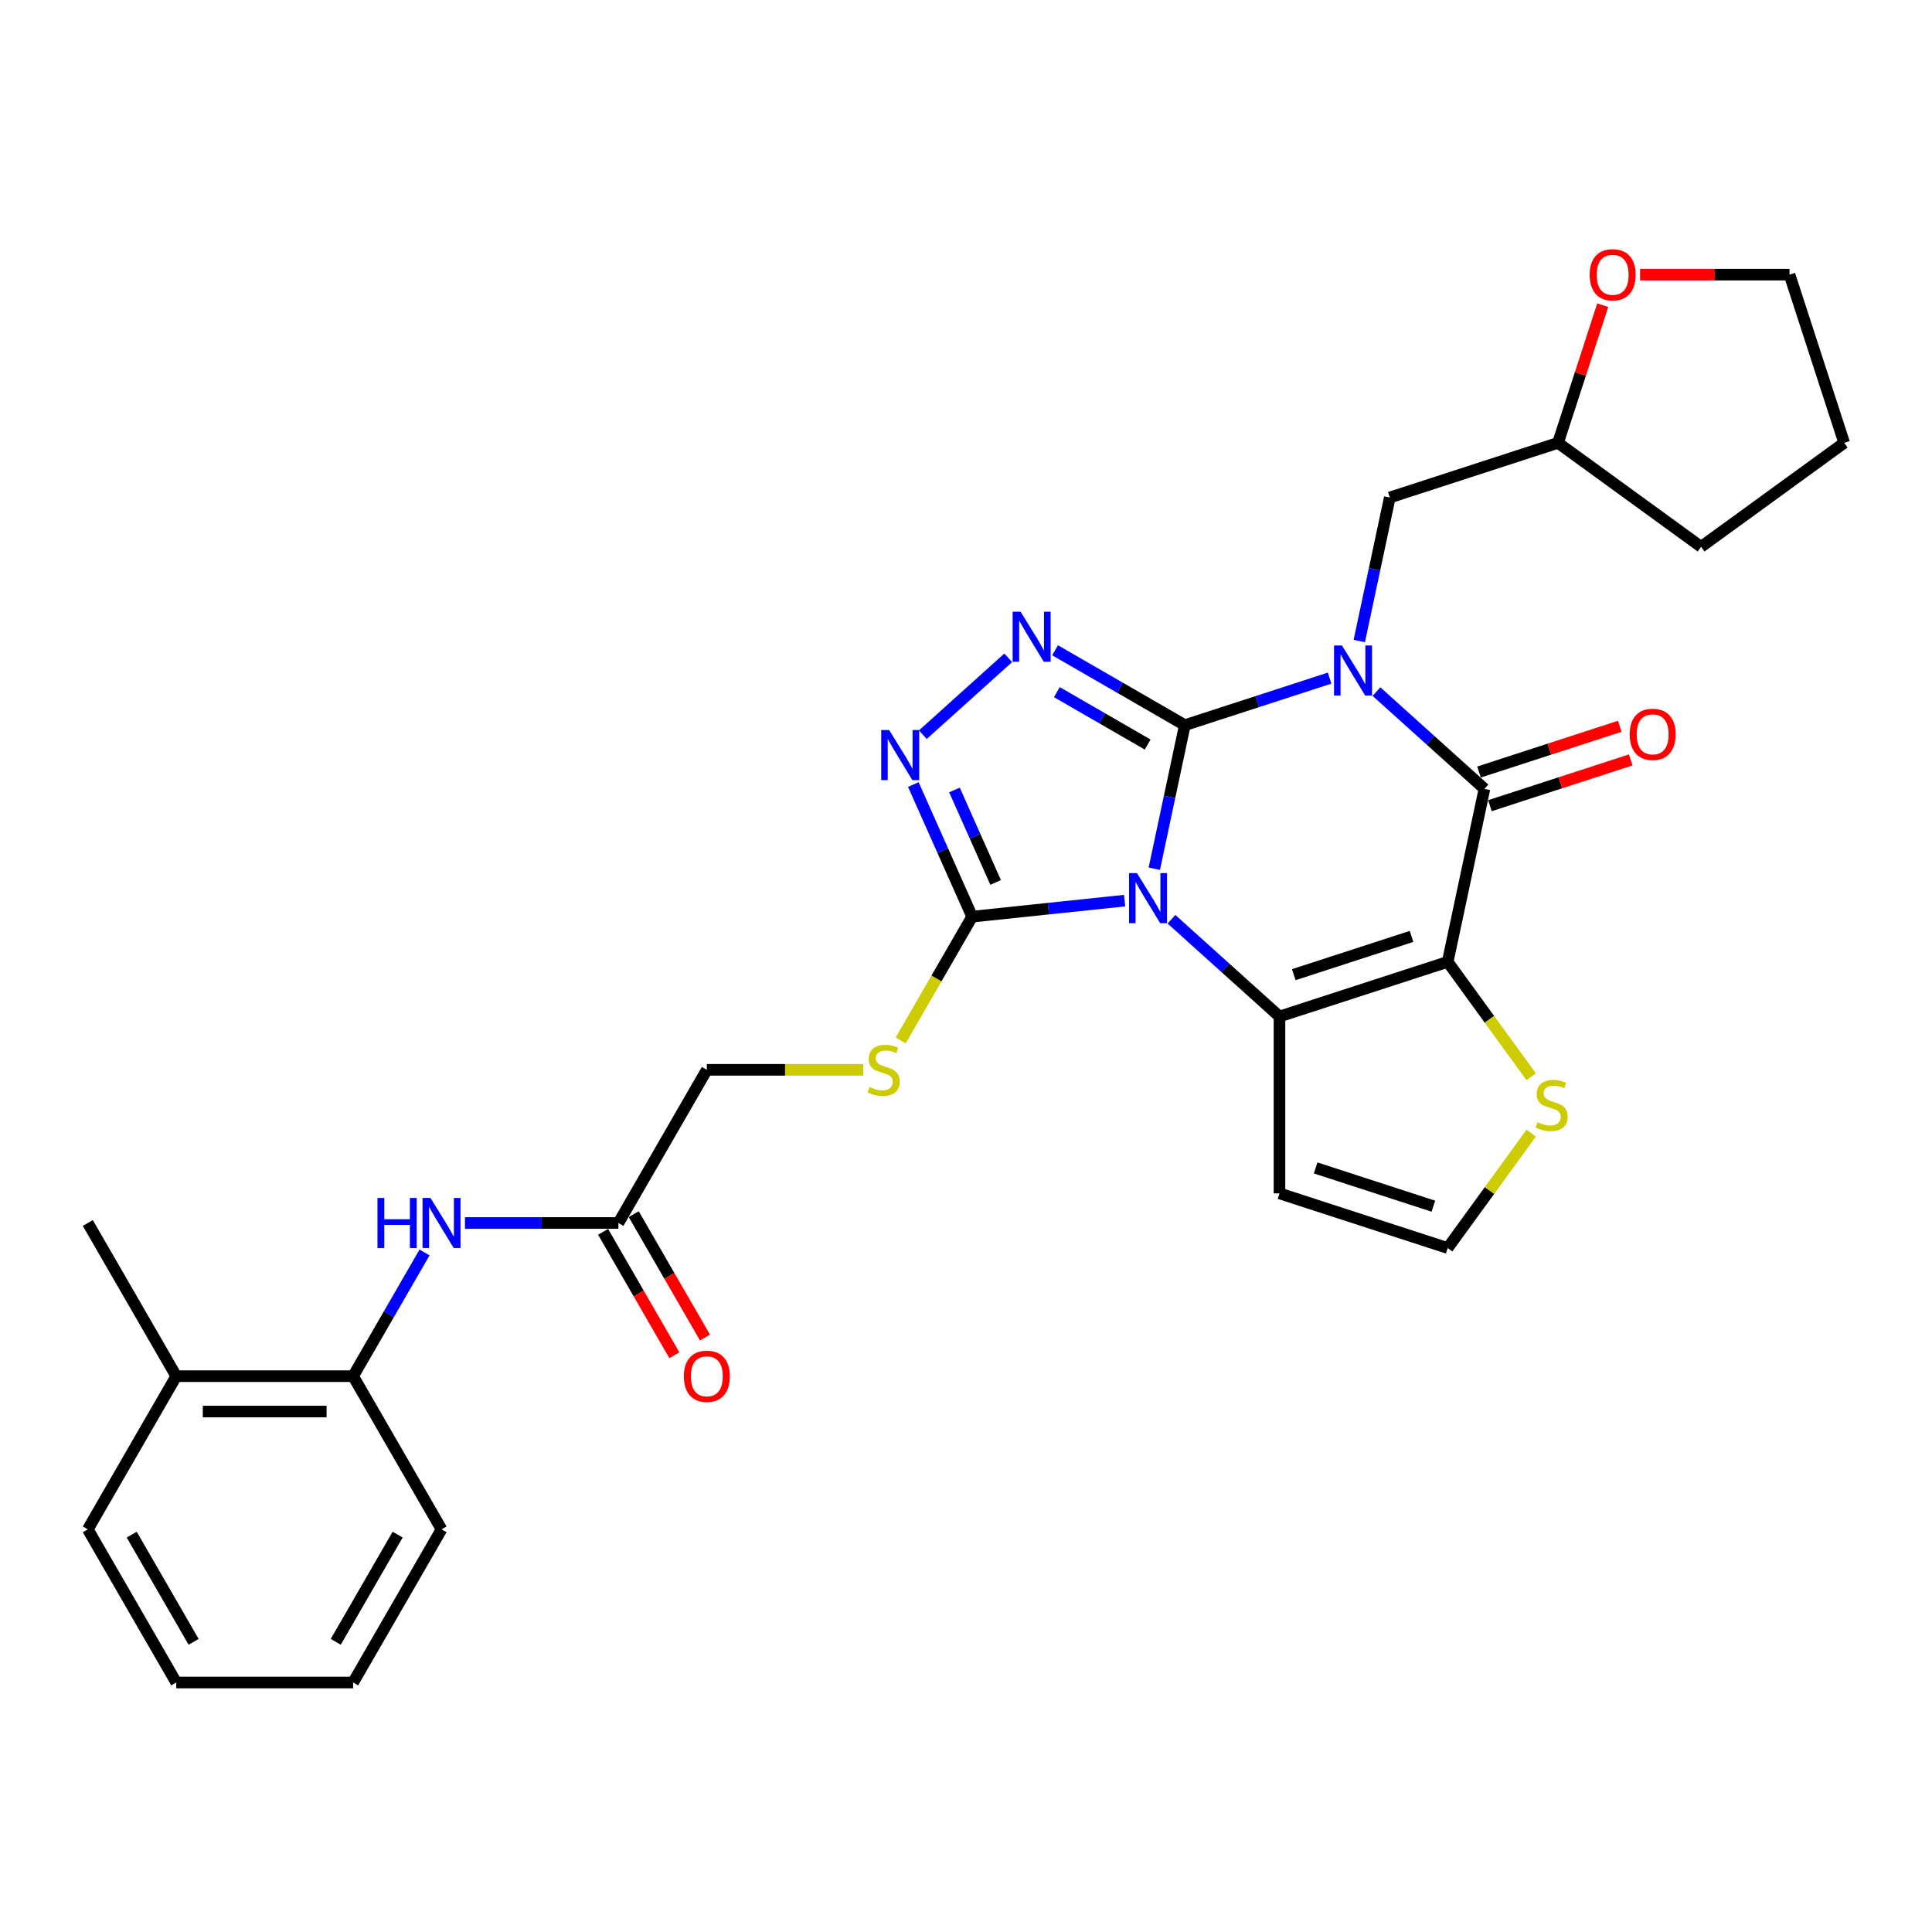 <?xml version='1.0' encoding='iso-8859-1'?>
<svg version='1.1' baseProfile='full'
              xmlns='http://www.w3.org/2000/svg'
                      xmlns:rdkit='http://www.rdkit.org/xml'
                      xmlns:xlink='http://www.w3.org/1999/xlink'
                  xml:space='preserve'
width='1000px' height='1000px' viewBox='0 0 1000 1000'>
<!-- END OF HEADER -->
<rect style='opacity:1.0;fill:#FFFFFF;stroke:none' width='1000' height='1000' x='0' y='0'> </rect>
<path class='bond-0' d='M 613.259,375.344 L 605.363,412.491' style='fill:none;fill-rule:evenodd;stroke:#000000;stroke-width:6px;stroke-linecap:butt;stroke-linejoin:miter;stroke-opacity:1' />
<path class='bond-0' d='M 605.363,412.491 L 597.467,449.638' style='fill:none;fill-rule:evenodd;stroke:#0000FF;stroke-width:6px;stroke-linecap:butt;stroke-linejoin:miter;stroke-opacity:1' />
<path class='bond-1' d='M 613.259,375.344 L 650.731,363.169' style='fill:none;fill-rule:evenodd;stroke:#000000;stroke-width:6px;stroke-linecap:butt;stroke-linejoin:miter;stroke-opacity:1' />
<path class='bond-1' d='M 650.731,363.169 L 688.203,350.994' style='fill:none;fill-rule:evenodd;stroke:#0000FF;stroke-width:6px;stroke-linecap:butt;stroke-linejoin:miter;stroke-opacity:1' />
<path class='bond-5' d='M 613.259,375.344 L 579.679,355.957' style='fill:none;fill-rule:evenodd;stroke:#000000;stroke-width:6px;stroke-linecap:butt;stroke-linejoin:miter;stroke-opacity:1' />
<path class='bond-5' d='M 579.679,355.957 L 546.099,336.57' style='fill:none;fill-rule:evenodd;stroke:#0000FF;stroke-width:6px;stroke-linecap:butt;stroke-linejoin:miter;stroke-opacity:1' />
<path class='bond-5' d='M 594.03,385.384 L 570.524,371.813' style='fill:none;fill-rule:evenodd;stroke:#000000;stroke-width:6px;stroke-linecap:butt;stroke-linejoin:miter;stroke-opacity:1' />
<path class='bond-5' d='M 570.524,371.813 L 547.018,358.242' style='fill:none;fill-rule:evenodd;stroke:#0000FF;stroke-width:6px;stroke-linecap:butt;stroke-linejoin:miter;stroke-opacity:1' />
<path class='bond-3' d='M 606.346,475.803 L 634.302,500.974' style='fill:none;fill-rule:evenodd;stroke:#0000FF;stroke-width:6px;stroke-linecap:butt;stroke-linejoin:miter;stroke-opacity:1' />
<path class='bond-3' d='M 634.302,500.974 L 662.257,526.145' style='fill:none;fill-rule:evenodd;stroke:#000000;stroke-width:6px;stroke-linecap:butt;stroke-linejoin:miter;stroke-opacity:1' />
<path class='bond-6' d='M 582.105,466.163 L 542.643,470.311' style='fill:none;fill-rule:evenodd;stroke:#0000FF;stroke-width:6px;stroke-linecap:butt;stroke-linejoin:miter;stroke-opacity:1' />
<path class='bond-6' d='M 542.643,470.311 L 503.182,474.458' style='fill:none;fill-rule:evenodd;stroke:#000000;stroke-width:6px;stroke-linecap:butt;stroke-linejoin:miter;stroke-opacity:1' />
<path class='bond-4' d='M 712.444,357.969 L 740.4,383.14' style='fill:none;fill-rule:evenodd;stroke:#0000FF;stroke-width:6px;stroke-linecap:butt;stroke-linejoin:miter;stroke-opacity:1' />
<path class='bond-4' d='M 740.4,383.14 L 768.355,408.311' style='fill:none;fill-rule:evenodd;stroke:#000000;stroke-width:6px;stroke-linecap:butt;stroke-linejoin:miter;stroke-opacity:1' />
<path class='bond-10' d='M 703.565,331.804 L 711.461,294.657' style='fill:none;fill-rule:evenodd;stroke:#0000FF;stroke-width:6px;stroke-linecap:butt;stroke-linejoin:miter;stroke-opacity:1' />
<path class='bond-10' d='M 711.461,294.657 L 719.357,257.51' style='fill:none;fill-rule:evenodd;stroke:#000000;stroke-width:6px;stroke-linecap:butt;stroke-linejoin:miter;stroke-opacity:1' />
<path class='bond-2' d='M 749.322,497.856 L 768.355,408.311' style='fill:none;fill-rule:evenodd;stroke:#000000;stroke-width:6px;stroke-linecap:butt;stroke-linejoin:miter;stroke-opacity:1' />
<path class='bond-8' d='M 749.322,497.856 L 770.926,527.592' style='fill:none;fill-rule:evenodd;stroke:#000000;stroke-width:6px;stroke-linecap:butt;stroke-linejoin:miter;stroke-opacity:1' />
<path class='bond-8' d='M 770.926,527.592 L 792.53,557.327' style='fill:none;fill-rule:evenodd;stroke:#CCCC00;stroke-width:6px;stroke-linecap:butt;stroke-linejoin:miter;stroke-opacity:1' />
<path class='bond-31' d='M 749.322,497.856 L 662.257,526.145' style='fill:none;fill-rule:evenodd;stroke:#000000;stroke-width:6px;stroke-linecap:butt;stroke-linejoin:miter;stroke-opacity:1' />
<path class='bond-31' d='M 730.604,484.686 L 669.659,504.489' style='fill:none;fill-rule:evenodd;stroke:#000000;stroke-width:6px;stroke-linecap:butt;stroke-linejoin:miter;stroke-opacity:1' />
<path class='bond-9' d='M 662.257,526.145 L 662.257,617.691' style='fill:none;fill-rule:evenodd;stroke:#000000;stroke-width:6px;stroke-linecap:butt;stroke-linejoin:miter;stroke-opacity:1' />
<path class='bond-16' d='M 771.184,417.018 L 807.622,405.178' style='fill:none;fill-rule:evenodd;stroke:#000000;stroke-width:6px;stroke-linecap:butt;stroke-linejoin:miter;stroke-opacity:1' />
<path class='bond-16' d='M 807.622,405.178 L 844.059,393.339' style='fill:none;fill-rule:evenodd;stroke:#FF0000;stroke-width:6px;stroke-linecap:butt;stroke-linejoin:miter;stroke-opacity:1' />
<path class='bond-16' d='M 765.526,399.605 L 801.964,387.765' style='fill:none;fill-rule:evenodd;stroke:#000000;stroke-width:6px;stroke-linecap:butt;stroke-linejoin:miter;stroke-opacity:1' />
<path class='bond-16' d='M 801.964,387.765 L 838.402,375.926' style='fill:none;fill-rule:evenodd;stroke:#FF0000;stroke-width:6px;stroke-linecap:butt;stroke-linejoin:miter;stroke-opacity:1' />
<path class='bond-7' d='M 521.858,340.485 L 477.66,380.281' style='fill:none;fill-rule:evenodd;stroke:#0000FF;stroke-width:6px;stroke-linecap:butt;stroke-linejoin:miter;stroke-opacity:1' />
<path class='bond-12' d='M 503.182,474.458 L 484.687,506.491' style='fill:none;fill-rule:evenodd;stroke:#000000;stroke-width:6px;stroke-linecap:butt;stroke-linejoin:miter;stroke-opacity:1' />
<path class='bond-12' d='M 484.687,506.491 L 466.193,538.524' style='fill:none;fill-rule:evenodd;stroke:#CCCC00;stroke-width:6px;stroke-linecap:butt;stroke-linejoin:miter;stroke-opacity:1' />
<path class='bond-30' d='M 503.182,474.458 L 487.959,440.269' style='fill:none;fill-rule:evenodd;stroke:#000000;stroke-width:6px;stroke-linecap:butt;stroke-linejoin:miter;stroke-opacity:1' />
<path class='bond-30' d='M 487.959,440.269 L 472.737,406.079' style='fill:none;fill-rule:evenodd;stroke:#0000FF;stroke-width:6px;stroke-linecap:butt;stroke-linejoin:miter;stroke-opacity:1' />
<path class='bond-30' d='M 515.341,456.755 L 504.685,432.822' style='fill:none;fill-rule:evenodd;stroke:#000000;stroke-width:6px;stroke-linecap:butt;stroke-linejoin:miter;stroke-opacity:1' />
<path class='bond-30' d='M 504.685,432.822 L 494.03,408.889' style='fill:none;fill-rule:evenodd;stroke:#0000FF;stroke-width:6px;stroke-linecap:butt;stroke-linejoin:miter;stroke-opacity:1' />
<path class='bond-32' d='M 792.53,586.509 L 770.926,616.244' style='fill:none;fill-rule:evenodd;stroke:#CCCC00;stroke-width:6px;stroke-linecap:butt;stroke-linejoin:miter;stroke-opacity:1' />
<path class='bond-32' d='M 770.926,616.244 L 749.322,645.98' style='fill:none;fill-rule:evenodd;stroke:#000000;stroke-width:6px;stroke-linecap:butt;stroke-linejoin:miter;stroke-opacity:1' />
<path class='bond-14' d='M 662.257,617.691 L 749.322,645.98' style='fill:none;fill-rule:evenodd;stroke:#000000;stroke-width:6px;stroke-linecap:butt;stroke-linejoin:miter;stroke-opacity:1' />
<path class='bond-14' d='M 680.974,604.521 L 741.92,624.323' style='fill:none;fill-rule:evenodd;stroke:#000000;stroke-width:6px;stroke-linecap:butt;stroke-linejoin:miter;stroke-opacity:1' />
<path class='bond-21' d='M 719.357,257.51 L 806.422,229.221' style='fill:none;fill-rule:evenodd;stroke:#000000;stroke-width:6px;stroke-linecap:butt;stroke-linejoin:miter;stroke-opacity:1' />
<path class='bond-11' d='M 240.666,633.02 L 280.378,633.02' style='fill:none;fill-rule:evenodd;stroke:#0000FF;stroke-width:6px;stroke-linecap:butt;stroke-linejoin:miter;stroke-opacity:1' />
<path class='bond-11' d='M 280.378,633.02 L 320.091,633.02' style='fill:none;fill-rule:evenodd;stroke:#000000;stroke-width:6px;stroke-linecap:butt;stroke-linejoin:miter;stroke-opacity:1' />
<path class='bond-15' d='M 219.74,648.271 L 201.256,680.286' style='fill:none;fill-rule:evenodd;stroke:#0000FF;stroke-width:6px;stroke-linecap:butt;stroke-linejoin:miter;stroke-opacity:1' />
<path class='bond-15' d='M 201.256,680.286 L 182.773,712.3' style='fill:none;fill-rule:evenodd;stroke:#000000;stroke-width:6px;stroke-linecap:butt;stroke-linejoin:miter;stroke-opacity:1' />
<path class='bond-20' d='M 446.808,553.739 L 406.336,553.739' style='fill:none;fill-rule:evenodd;stroke:#CCCC00;stroke-width:6px;stroke-linecap:butt;stroke-linejoin:miter;stroke-opacity:1' />
<path class='bond-20' d='M 406.336,553.739 L 365.863,553.739' style='fill:none;fill-rule:evenodd;stroke:#000000;stroke-width:6px;stroke-linecap:butt;stroke-linejoin:miter;stroke-opacity:1' />
<path class='bond-13' d='M 320.091,633.02 L 365.863,553.739' style='fill:none;fill-rule:evenodd;stroke:#000000;stroke-width:6px;stroke-linecap:butt;stroke-linejoin:miter;stroke-opacity:1' />
<path class='bond-17' d='M 312.163,637.597 L 330.604,669.538' style='fill:none;fill-rule:evenodd;stroke:#000000;stroke-width:6px;stroke-linecap:butt;stroke-linejoin:miter;stroke-opacity:1' />
<path class='bond-17' d='M 330.604,669.538 L 349.045,701.48' style='fill:none;fill-rule:evenodd;stroke:#FF0000;stroke-width:6px;stroke-linecap:butt;stroke-linejoin:miter;stroke-opacity:1' />
<path class='bond-17' d='M 328.019,628.442 L 346.46,660.384' style='fill:none;fill-rule:evenodd;stroke:#000000;stroke-width:6px;stroke-linecap:butt;stroke-linejoin:miter;stroke-opacity:1' />
<path class='bond-17' d='M 346.46,660.384 L 364.902,692.325' style='fill:none;fill-rule:evenodd;stroke:#FF0000;stroke-width:6px;stroke-linecap:butt;stroke-linejoin:miter;stroke-opacity:1' />
<path class='bond-19' d='M 182.773,712.3 L 91.227,712.3' style='fill:none;fill-rule:evenodd;stroke:#000000;stroke-width:6px;stroke-linecap:butt;stroke-linejoin:miter;stroke-opacity:1' />
<path class='bond-19' d='M 169.041,730.609 L 104.959,730.609' style='fill:none;fill-rule:evenodd;stroke:#000000;stroke-width:6px;stroke-linecap:butt;stroke-linejoin:miter;stroke-opacity:1' />
<path class='bond-22' d='M 182.773,712.3 L 228.545,791.581' style='fill:none;fill-rule:evenodd;stroke:#000000;stroke-width:6px;stroke-linecap:butt;stroke-linejoin:miter;stroke-opacity:1' />
<path class='bond-18' d='M 829.577,157.957 L 817.999,193.589' style='fill:none;fill-rule:evenodd;stroke:#FF0000;stroke-width:6px;stroke-linecap:butt;stroke-linejoin:miter;stroke-opacity:1' />
<path class='bond-18' d='M 817.999,193.589 L 806.422,229.221' style='fill:none;fill-rule:evenodd;stroke:#000000;stroke-width:6px;stroke-linecap:butt;stroke-linejoin:miter;stroke-opacity:1' />
<path class='bond-23' d='M 848.901,142.157 L 887.578,142.157' style='fill:none;fill-rule:evenodd;stroke:#FF0000;stroke-width:6px;stroke-linecap:butt;stroke-linejoin:miter;stroke-opacity:1' />
<path class='bond-23' d='M 887.578,142.157 L 926.256,142.157' style='fill:none;fill-rule:evenodd;stroke:#000000;stroke-width:6px;stroke-linecap:butt;stroke-linejoin:miter;stroke-opacity:1' />
<path class='bond-24' d='M 91.227,712.3 L 45.455,633.02' style='fill:none;fill-rule:evenodd;stroke:#000000;stroke-width:6px;stroke-linecap:butt;stroke-linejoin:miter;stroke-opacity:1' />
<path class='bond-25' d='M 91.227,712.3 L 45.455,791.581' style='fill:none;fill-rule:evenodd;stroke:#000000;stroke-width:6px;stroke-linecap:butt;stroke-linejoin:miter;stroke-opacity:1' />
<path class='bond-26' d='M 806.422,229.221 L 880.484,283.03' style='fill:none;fill-rule:evenodd;stroke:#000000;stroke-width:6px;stroke-linecap:butt;stroke-linejoin:miter;stroke-opacity:1' />
<path class='bond-28' d='M 228.545,791.581 L 182.773,870.862' style='fill:none;fill-rule:evenodd;stroke:#000000;stroke-width:6px;stroke-linecap:butt;stroke-linejoin:miter;stroke-opacity:1' />
<path class='bond-28' d='M 205.823,794.319 L 173.782,849.815' style='fill:none;fill-rule:evenodd;stroke:#000000;stroke-width:6px;stroke-linecap:butt;stroke-linejoin:miter;stroke-opacity:1' />
<path class='bond-33' d='M 926.256,142.157 L 954.545,229.221' style='fill:none;fill-rule:evenodd;stroke:#000000;stroke-width:6px;stroke-linecap:butt;stroke-linejoin:miter;stroke-opacity:1' />
<path class='bond-34' d='M 45.455,791.581 L 91.227,870.862' style='fill:none;fill-rule:evenodd;stroke:#000000;stroke-width:6px;stroke-linecap:butt;stroke-linejoin:miter;stroke-opacity:1' />
<path class='bond-34' d='M 68.177,794.319 L 100.217,849.815' style='fill:none;fill-rule:evenodd;stroke:#000000;stroke-width:6px;stroke-linecap:butt;stroke-linejoin:miter;stroke-opacity:1' />
<path class='bond-27' d='M 880.484,283.03 L 954.545,229.221' style='fill:none;fill-rule:evenodd;stroke:#000000;stroke-width:6px;stroke-linecap:butt;stroke-linejoin:miter;stroke-opacity:1' />
<path class='bond-29' d='M 182.773,870.862 L 91.227,870.862' style='fill:none;fill-rule:evenodd;stroke:#000000;stroke-width:6px;stroke-linecap:butt;stroke-linejoin:miter;stroke-opacity:1' />
<path  class='atom-1' d='M 588.495 451.927
L 596.99 465.658
Q 597.832 467.013, 599.187 469.467
Q 600.542 471.92, 600.615 472.067
L 600.615 451.927
L 604.057 451.927
L 604.057 477.852
L 600.505 477.852
L 591.388 462.839
Q 590.326 461.081, 589.19 459.067
Q 588.092 457.053, 587.762 456.431
L 587.762 477.852
L 584.393 477.852
L 584.393 451.927
L 588.495 451.927
' fill='#0000FF'/>
<path  class='atom-2' d='M 694.593 334.093
L 703.088 347.824
Q 703.931 349.179, 705.285 351.633
Q 706.64 354.086, 706.714 354.233
L 706.714 334.093
L 710.156 334.093
L 710.156 360.018
L 706.604 360.018
L 697.486 345.005
Q 696.424 343.247, 695.289 341.233
Q 694.19 339.219, 693.861 338.597
L 693.861 360.018
L 690.492 360.018
L 690.492 334.093
L 694.593 334.093
' fill='#0000FF'/>
<path  class='atom-6' d='M 528.247 316.609
L 536.743 330.341
Q 537.585 331.696, 538.94 334.149
Q 540.295 336.602, 540.368 336.749
L 540.368 316.609
L 543.81 316.609
L 543.81 342.535
L 540.258 342.535
L 531.14 327.521
Q 530.078 325.763, 528.943 323.749
Q 527.845 321.735, 527.515 321.113
L 527.515 342.535
L 524.146 342.535
L 524.146 316.609
L 528.247 316.609
' fill='#0000FF'/>
<path  class='atom-8' d='M 460.216 377.865
L 468.711 391.597
Q 469.554 392.951, 470.908 395.405
Q 472.263 397.858, 472.337 398.005
L 472.337 377.865
L 475.779 377.865
L 475.779 403.79
L 472.227 403.79
L 463.109 388.777
Q 462.047 387.019, 460.912 385.005
Q 459.813 382.991, 459.484 382.369
L 459.484 403.79
L 456.115 403.79
L 456.115 377.865
L 460.216 377.865
' fill='#0000FF'/>
<path  class='atom-9' d='M 795.807 580.816
Q 796.1 580.926, 797.309 581.439
Q 798.517 581.951, 799.835 582.281
Q 801.19 582.574, 802.508 582.574
Q 804.962 582.574, 806.39 581.402
Q 807.818 580.194, 807.818 578.106
Q 807.818 576.678, 807.086 575.799
Q 806.39 574.921, 805.291 574.445
Q 804.193 573.969, 802.362 573.419
Q 800.055 572.723, 798.663 572.064
Q 797.309 571.405, 796.32 570.014
Q 795.368 568.622, 795.368 566.279
Q 795.368 563.02, 797.565 561.006
Q 799.799 558.992, 804.193 558.992
Q 807.195 558.992, 810.601 560.42
L 809.759 563.239
Q 806.646 561.958, 804.303 561.958
Q 801.776 561.958, 800.384 563.02
Q 798.993 564.045, 799.03 565.839
Q 799.03 567.231, 799.725 568.073
Q 800.458 568.915, 801.483 569.391
Q 802.545 569.867, 804.303 570.417
Q 806.646 571.149, 808.038 571.881
Q 809.429 572.614, 810.418 574.115
Q 811.443 575.58, 811.443 578.106
Q 811.443 581.695, 809.026 583.636
Q 806.646 585.54, 802.655 585.54
Q 800.348 585.54, 798.59 585.027
Q 796.869 584.551, 794.819 583.709
L 795.807 580.816
' fill='#CCCC00'/>
<path  class='atom-12' d='M 195.388 620.057
L 198.903 620.057
L 198.903 631.079
L 212.159 631.079
L 212.159 620.057
L 215.674 620.057
L 215.674 645.983
L 212.159 645.983
L 212.159 634.008
L 198.903 634.008
L 198.903 645.983
L 195.388 645.983
L 195.388 620.057
' fill='#0000FF'/>
<path  class='atom-12' d='M 222.815 620.057
L 231.31 633.789
Q 232.152 635.144, 233.507 637.597
Q 234.862 640.05, 234.935 640.197
L 234.935 620.057
L 238.377 620.057
L 238.377 645.983
L 234.825 645.983
L 225.707 630.969
Q 224.646 629.211, 223.51 627.197
Q 222.412 625.183, 222.082 624.561
L 222.082 645.983
L 218.713 645.983
L 218.713 620.057
L 222.815 620.057
' fill='#0000FF'/>
<path  class='atom-13' d='M 450.085 562.637
Q 450.378 562.747, 451.587 563.26
Q 452.795 563.772, 454.113 564.102
Q 455.468 564.395, 456.786 564.395
Q 459.24 564.395, 460.668 563.223
Q 462.096 562.015, 462.096 559.928
Q 462.096 558.499, 461.364 557.621
Q 460.668 556.742, 459.569 556.266
Q 458.471 555.79, 456.64 555.24
Q 454.333 554.545, 452.941 553.886
Q 451.587 553.226, 450.598 551.835
Q 449.646 550.443, 449.646 548.1
Q 449.646 544.841, 451.843 542.827
Q 454.077 540.813, 458.471 540.813
Q 461.473 540.813, 464.879 542.241
L 464.037 545.061
Q 460.924 543.779, 458.581 543.779
Q 456.054 543.779, 454.662 544.841
Q 453.271 545.866, 453.308 547.66
Q 453.308 549.052, 454.003 549.894
Q 454.736 550.736, 455.761 551.212
Q 456.823 551.688, 458.581 552.238
Q 460.924 552.97, 462.316 553.702
Q 463.707 554.435, 464.696 555.936
Q 465.721 557.401, 465.721 559.928
Q 465.721 563.516, 463.304 565.457
Q 460.924 567.361, 456.933 567.361
Q 454.626 567.361, 452.868 566.848
Q 451.147 566.372, 449.097 565.53
L 450.085 562.637
' fill='#CCCC00'/>
<path  class='atom-17' d='M 843.519 380.095
Q 843.519 373.87, 846.595 370.392
Q 849.671 366.913, 855.42 366.913
Q 861.169 366.913, 864.245 370.392
Q 867.321 373.87, 867.321 380.095
Q 867.321 386.394, 864.208 389.982
Q 861.096 393.534, 855.42 393.534
Q 849.708 393.534, 846.595 389.982
Q 843.519 386.43, 843.519 380.095
M 855.42 390.605
Q 859.375 390.605, 861.499 387.968
Q 863.659 385.295, 863.659 380.095
Q 863.659 375.005, 861.499 372.442
Q 859.375 369.842, 855.42 369.842
Q 851.465 369.842, 849.305 372.406
Q 847.181 374.969, 847.181 380.095
Q 847.181 385.332, 849.305 387.968
Q 851.465 390.605, 855.42 390.605
' fill='#FF0000'/>
<path  class='atom-18' d='M 353.963 712.374
Q 353.963 706.149, 357.038 702.67
Q 360.114 699.191, 365.863 699.191
Q 371.613 699.191, 374.688 702.67
Q 377.764 706.149, 377.764 712.374
Q 377.764 718.672, 374.652 722.261
Q 371.539 725.812, 365.863 725.812
Q 360.151 725.812, 357.038 722.261
Q 353.963 718.709, 353.963 712.374
M 365.863 722.883
Q 369.818 722.883, 371.942 720.247
Q 374.103 717.573, 374.103 712.374
Q 374.103 707.284, 371.942 704.72
Q 369.818 702.121, 365.863 702.121
Q 361.909 702.121, 359.748 704.684
Q 357.624 707.247, 357.624 712.374
Q 357.624 717.61, 359.748 720.247
Q 361.909 722.883, 365.863 722.883
' fill='#FF0000'/>
<path  class='atom-19' d='M 822.81 142.23
Q 822.81 136.005, 825.886 132.526
Q 828.962 129.047, 834.711 129.047
Q 840.46 129.047, 843.536 132.526
Q 846.612 136.005, 846.612 142.23
Q 846.612 148.528, 843.499 152.117
Q 840.387 155.669, 834.711 155.669
Q 828.999 155.669, 825.886 152.117
Q 822.81 148.565, 822.81 142.23
M 834.711 152.739
Q 838.666 152.739, 840.79 150.103
Q 842.95 147.43, 842.95 142.23
Q 842.95 137.14, 840.79 134.577
Q 838.666 131.977, 834.711 131.977
Q 830.756 131.977, 828.596 134.54
Q 826.472 137.103, 826.472 142.23
Q 826.472 147.466, 828.596 150.103
Q 830.756 152.739, 834.711 152.739
' fill='#FF0000'/>
</svg>
